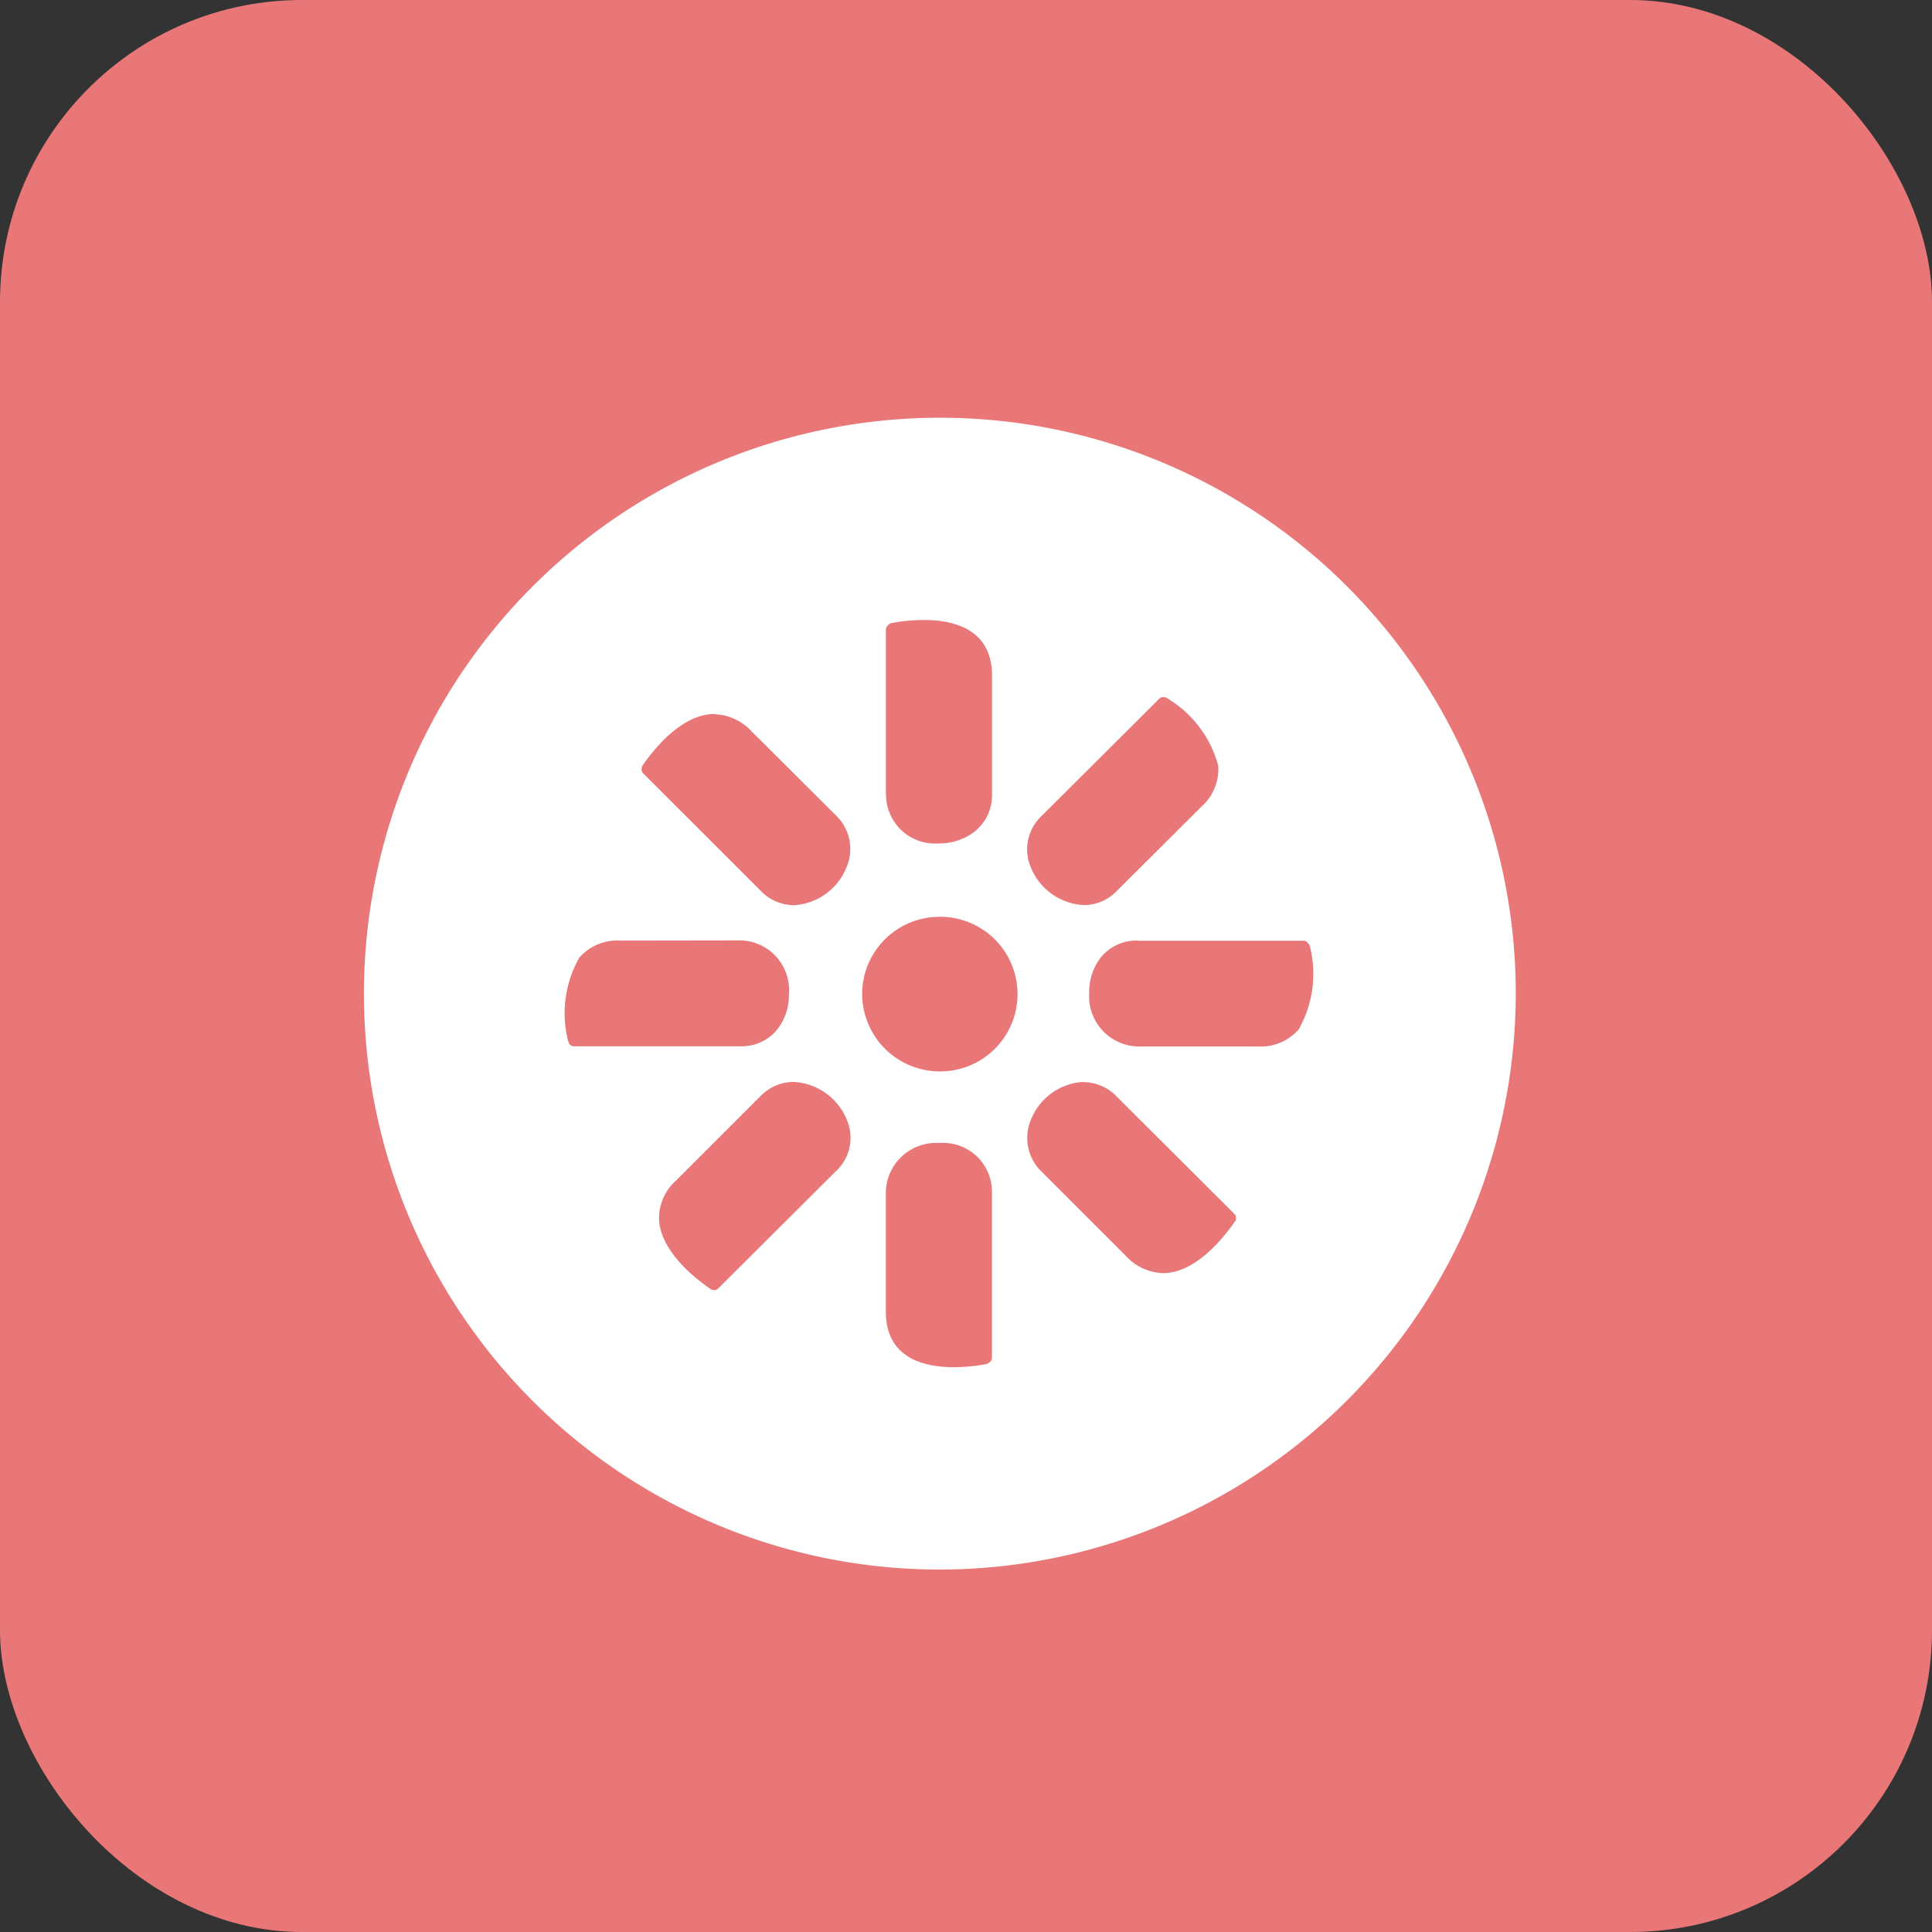 <svg xmlns="http://www.w3.org/2000/svg" width="32" height="32"><rect width="100%" height="100%" fill="#333333" stroke="none"/><g data-name="Group 18470" transform="translate(-718 -6549)"><rect data-name="Rectangle 122" width="32" height="32" rx="5" transform="translate(718 6549)" fill="#e97777"/><g data-name="Group 31441"><path data-name="Exclusion 4" d="M733.547 6574.997a9.539 9.539 0 1 1 9.559-9.54 9.554 9.554 0 0 1-9.559 9.54Zm.016-7.065a.833.833 0 0 0-.891.823v1.968c0 .762.613.922 1.129.922a3.02 3.02 0 0 0 .545-.053l.018-.011a.142.142 0 0 0 .035-.025.086.086 0 0 0 .031-.066v-2.741a.809.809 0 0 0-.867-.817Zm-2.42-1.012a.774.774 0 0 0-.547.235l-1.395 1.395a.836.836 0 0 0-.283.686c.053.538.664.988.85 1.113a.083.083 0 0 0 .066.018.078.078 0 0 0 .066-.03l1.945-1.938a.752.752 0 0 0 .18-.854 1.008 1.008 0 0 0-.882-.625Zm4.8 0a.992.992 0 0 0-.861.611.775.775 0 0 0 .17.875l1.395 1.395a.87.87 0 0 0 .615.286c.547 0 1.016-.6 1.191-.854.018-.018.018-.036.018-.066a.081.081 0 0 0-.031-.066l-1.943-1.938a.772.772 0 0 0-.556-.24Zm-2.383-2.734h-.012a1.279 1.279 0 0 0-1.268 1.286 1.287 1.287 0 0 0 1.283 1.274h.01a1.28 1.28 0 0 0 0-2.561Zm3.281.393a.762.762 0 0 0-.6.269.924.924 0 0 0-.2.6.829.829 0 0 0 .82.885h1.967a.836.836 0 0 0 .68-.28 1.861 1.861 0 0 0 .186-1.386.216.216 0 0 0-.037-.055.083.083 0 0 0-.066-.03h-2.752Zm-8.562 0a.837.837 0 0 0-.684.283 1.86 1.86 0 0 0-.184 1.383.121.121 0 0 0 .033.061.087.087 0 0 0 .066.024h2.748a.763.763 0 0 0 .609-.27.927.927 0 0 0 .2-.6.821.821 0 0 0-.822-.884Zm1.553-3.753c-.543 0-1.01.594-1.186.849a.1.1 0 0 0-.018.066.084.084 0 0 0 .023.066l1.945 1.944a.775.775 0 0 0 .553.242 1 1 0 0 0 .867-.617.769.769 0 0 0-.17-.87l-1.4-1.395a.869.869 0 0 0-.616-.281Zm7.432-.28a.083.083 0 0 0-.066.03l-1.945 1.938a.758.758 0 0 0-.178.855 1 1 0 0 0 .879.622.755.755 0 0 0 .543-.233l1.4-1.395a.831.831 0 0 0 .281-.68 1.864 1.864 0 0 0-.848-1.119.083.083 0 0 0-.068-.015Zm-4.588 1.624a.81.81 0 0 0 .869.8.953.953 0 0 0 .609-.206.765.765 0 0 0 .277-.612v-1.962c0-.761-.617-.921-1.135-.921a3.019 3.019 0 0 0-.537.052l-.012.006a.121.121 0 0 0-.043.036.08.08 0 0 0-.031.061v2.747Z" fill="#fff"/></g></g></svg>